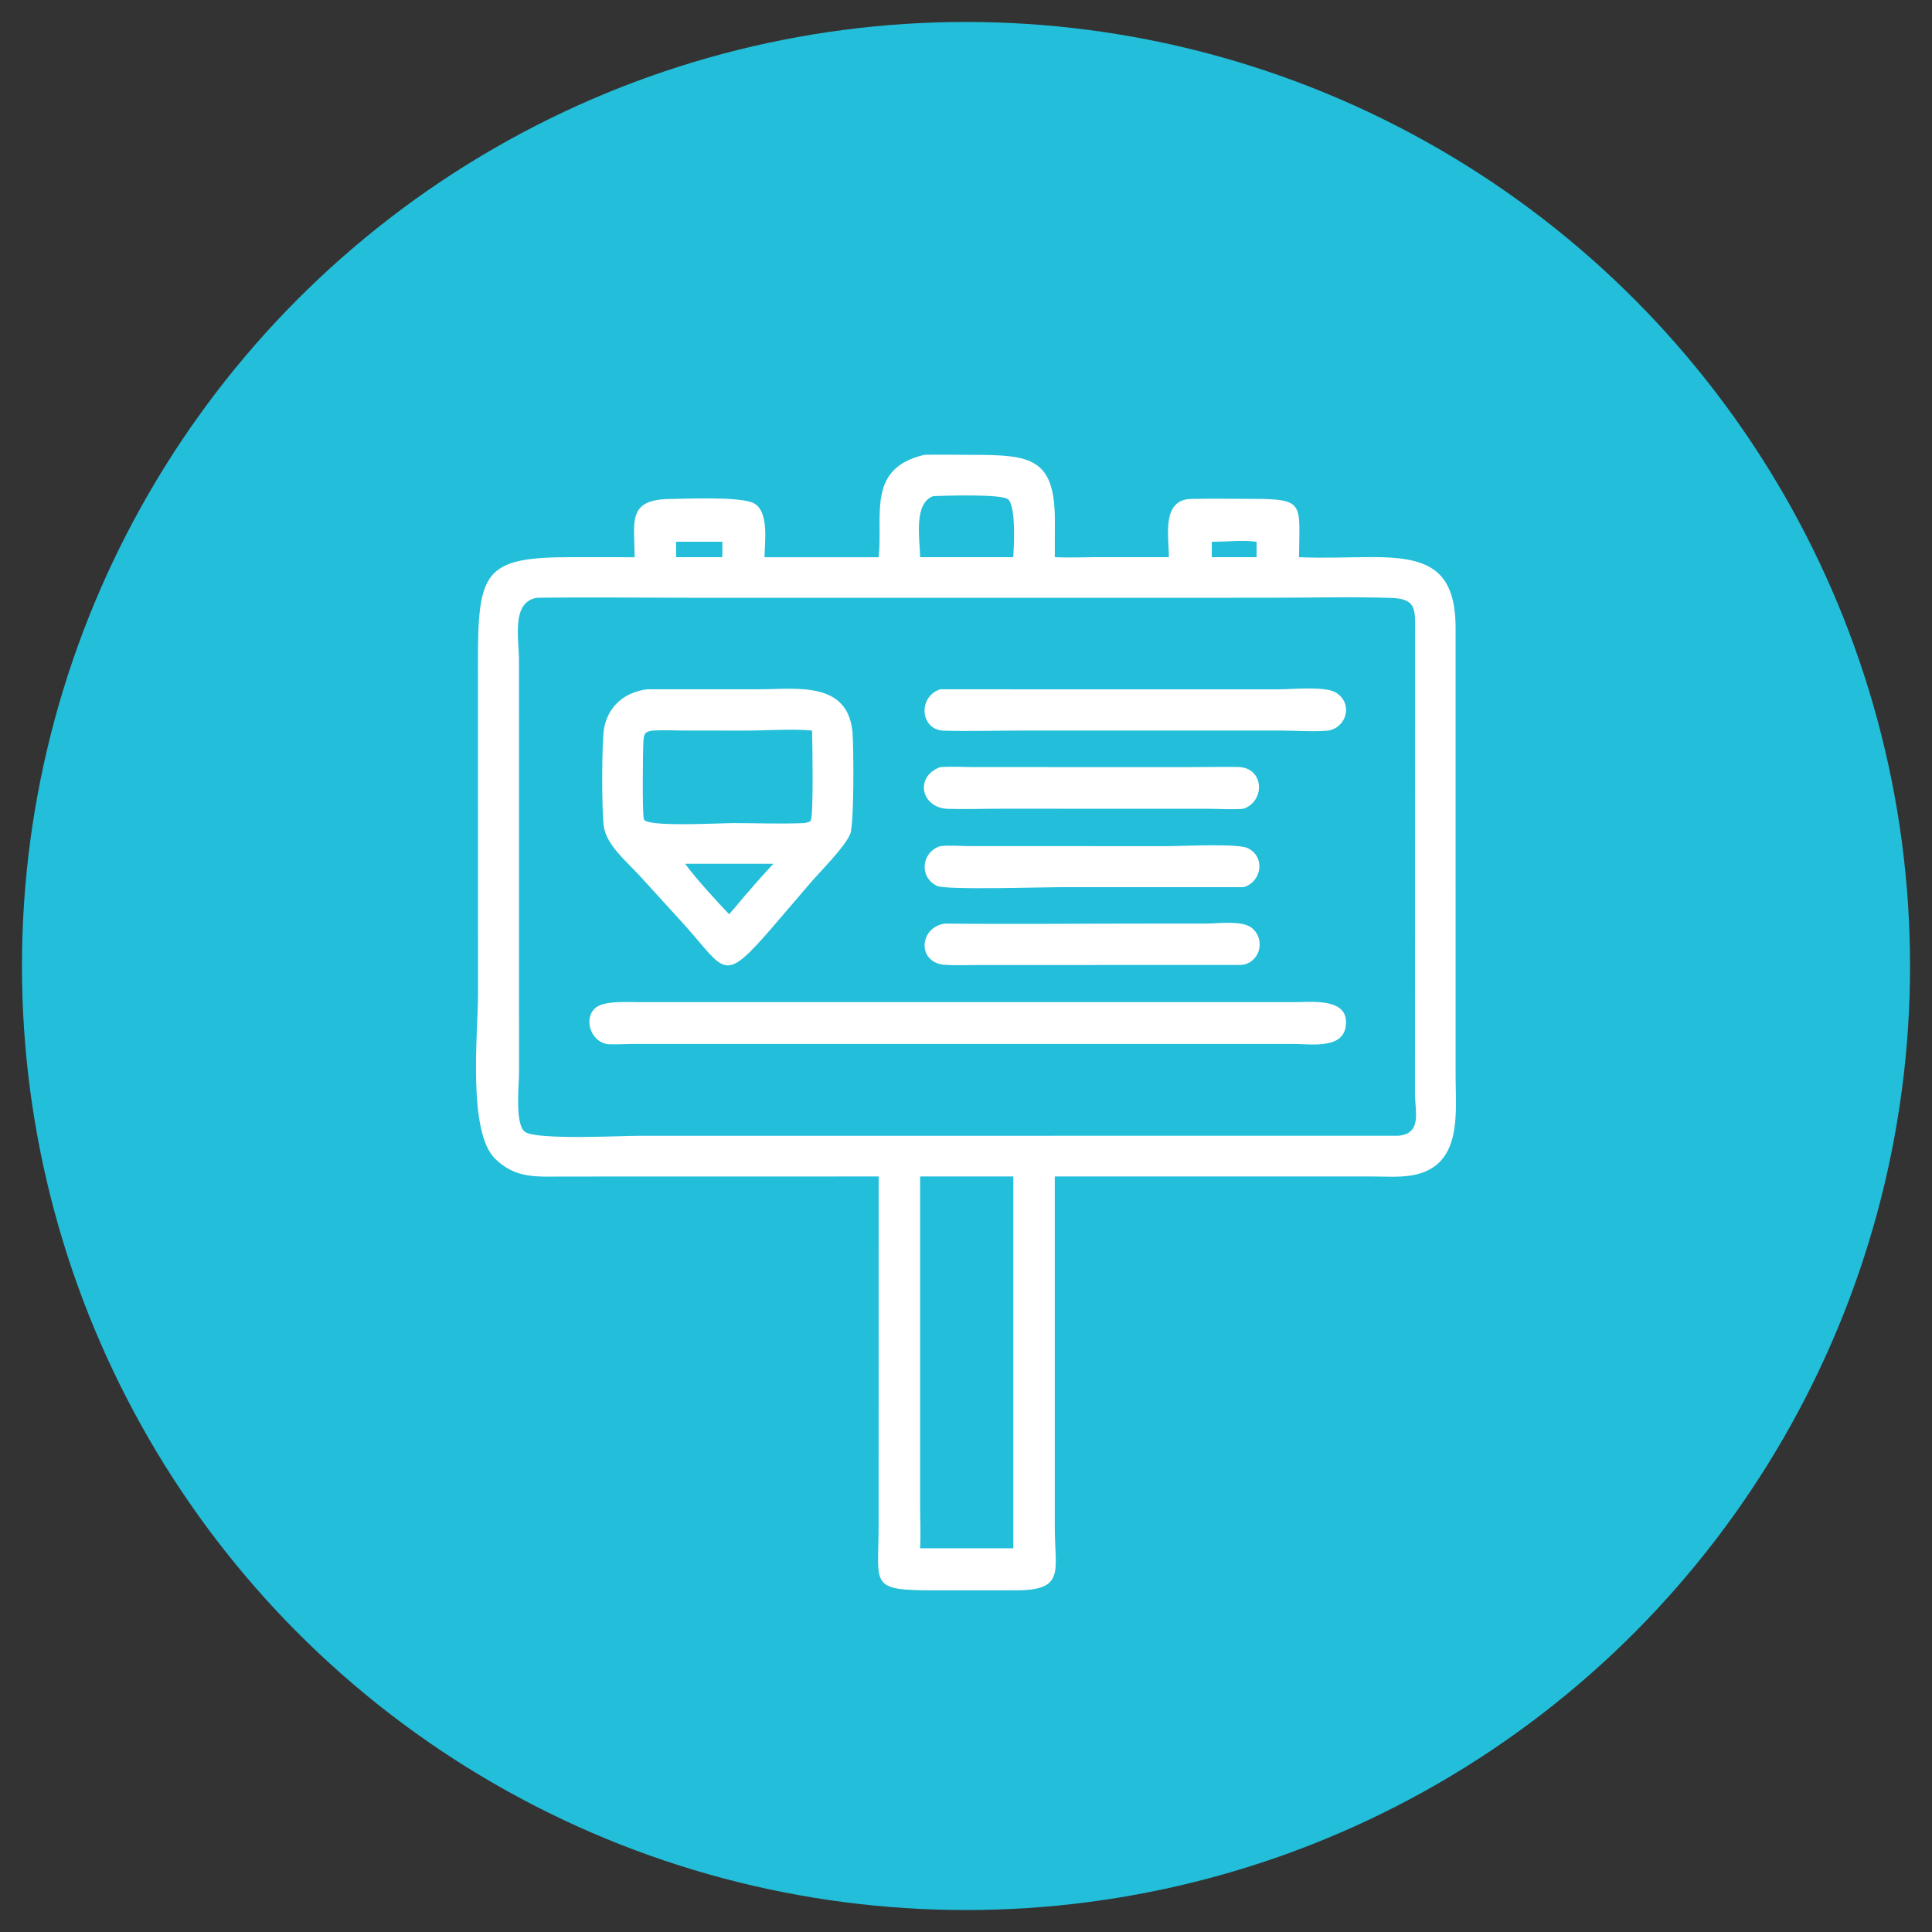 <?xml version="1.0" encoding="utf-8"?>
<!-- Generator: Adobe Illustrator 16.0.0, SVG Export Plug-In . SVG Version: 6.00 Build 0)  -->
<!DOCTYPE svg PUBLIC "-//W3C//DTD SVG 1.1//EN" "http://www.w3.org/Graphics/SVG/1.1/DTD/svg11.dtd">
<svg version="1.1" id="Calque_1" xmlns="http://www.w3.org/2000/svg" xmlns:xlink="http://www.w3.org/1999/xlink" x="0px" y="0px"
	 width="88px" height="88px" viewBox="0 0 88 88" enable-background="new 0 0 88 88" xml:space="preserve">
<rect x="0" y="0" width="88" height="88" fill="#333333" stroke="none"/>
<circle fill="#23BED9" cx="44" cy="44" r="43"/>
<g>
	<g>
		
			<rect x="-122.017" y="103.841" transform="matrix(0.866 0.5 -0.5 0.866 40.156 74.845)" fill="none" stroke="#FFFFFF" stroke-width="2" stroke-linecap="round" stroke-linejoin="round" stroke-miterlimit="10" width="4.865" height="17.026"/>
		<path fill="none" stroke="#FFFFFF" stroke-width="2" stroke-linecap="round" stroke-linejoin="round" stroke-miterlimit="10" d="
			M-113.221,106.198l-4.213-2.433l1.216-2.107c0.448-0.775,1.439-1.041,2.215-0.593l1.404,0.811
			c0.775,0.447,1.041,1.439,0.593,2.215L-113.221,106.198z"/>
		<path fill="none" stroke="#FFFFFF" stroke-width="2" stroke-linecap="round" stroke-linejoin="round" stroke-miterlimit="10" d="
			M-125.947,118.511l-1.106,5.291c-0.117,0.764,0.688,1.229,1.291,0.745l4.029-3.604"/>
	</g>
	<path fill="none" stroke="#FFFFFF" stroke-width="2" stroke-linecap="round" stroke-linejoin="round" stroke-miterlimit="10" d="
		M-119.363,124.351c3.762,0.854,7.959,0.3,11.211-1.481c1.364-0.747,2.943-1.747,4.451-1.223c1.181,0.412,1.659,1.58,2.622,2.278
		c0.906,0.658,2.199,0.853,3.399,0.742c1.199-0.109,3.046-0.733,3.857-1.544"/>
	<path fill="none" stroke="#FFFFFF" stroke-width="2" stroke-linecap="round" stroke-linejoin="round" stroke-miterlimit="10" d="
		M-88.958,132.042h-45.404c-0.896,0-1.622-0.727-1.622-1.622V96.366c0-0.896,0.726-1.621,1.622-1.621h45.404
		c0.896,0,1.622,0.726,1.622,1.621v34.054C-87.336,131.315-88.063,132.042-88.958,132.042z"/>
</g>
<g>
	<path fill="none" stroke="#FFFFFF" stroke-width="2" stroke-linecap="round" stroke-linejoin="round" stroke-miterlimit="10" d="
		M34.564,160.261H16.726c-0.447,0-0.811-0.363-0.811-0.811v-4.055c0-0.448,0.363-0.811,0.811-0.811h17.838
		c0.447,0,0.811,0.362,0.811,0.811v4.055C35.375,159.897,35.012,160.261,34.564,160.261z"/>
	
		<circle fill="none" stroke="#FFFFFF" stroke-width="2" stroke-linecap="round" stroke-linejoin="round" stroke-miterlimit="10" cx="25.645" cy="144.045" r="2.433"/>
	<path fill="none" stroke="#FFFFFF" stroke-width="2" stroke-linecap="round" stroke-linejoin="round" stroke-miterlimit="10" d="
		M33.797,151.342c0.359-3.369,2.91-5.342,4.148-6.111c0.369-0.229,0.49-0.702,0.279-1.081L26.354,123.65
		c-0.309-0.555-1.108-0.555-1.417,0l-11.871,20.499c-0.211,0.379-0.09,0.853,0.279,1.081c1.238,0.77,3.788,2.742,4.149,6.111"/>
	<g>
		<path fill="none" stroke="#FFFFFF" stroke-width="2" stroke-linecap="round" stroke-linejoin="round" stroke-miterlimit="10" d="
			M27.268,119.721h-3.244c-0.448,0-0.812-0.362-0.812-0.811v-3.243c0-0.447,0.363-0.811,0.812-0.811h3.244
			c0.447,0,0.811,0.363,0.811,0.811v3.243C28.078,119.358,27.715,119.721,27.268,119.721z"/>
		<path fill="none" stroke="#FFFFFF" stroke-width="2" stroke-linecap="round" stroke-linejoin="round" stroke-miterlimit="10" d="
			M45.914,119.721h-3.242c-0.449,0-0.811-0.362-0.811-0.811v-3.243c0-0.447,0.361-0.811,0.811-0.811h3.242
			c0.449,0,0.813,0.363,0.813,0.811v3.243C46.727,119.358,46.363,119.721,45.914,119.721z"/>
		<path fill="none" stroke="#FFFFFF" stroke-width="2" stroke-linecap="round" stroke-linejoin="round" stroke-miterlimit="10" d="
			M45.914,137.559h-3.242c-0.449,0-0.811-0.363-0.811-0.811v-3.244c0-0.447,0.361-0.811,0.811-0.811h3.242
			c0.449,0,0.813,0.363,0.813,0.811v3.244C46.727,137.195,46.363,137.559,45.914,137.559z"/>
		<path fill="none" stroke="#FFFFFF" stroke-width="2" stroke-linecap="round" stroke-linejoin="round" stroke-miterlimit="10" d="
			M8.619,137.559H5.375c-0.447,0-0.812-0.363-0.812-0.811v-3.244c0-0.447,0.364-0.811,0.812-0.811h3.243
			c0.448,0,0.811,0.363,0.811,0.811v3.244C9.429,137.195,9.067,137.559,8.619,137.559z"/>
		<path fill="none" stroke="#FFFFFF" stroke-width="2" stroke-linecap="round" stroke-linejoin="round" stroke-miterlimit="10" d="
			M8.619,119.721H5.375c-0.447,0-0.812-0.362-0.812-0.811v-3.243c0-0.447,0.364-0.811,0.812-0.811h3.243
			c0.448,0,0.811,0.363,0.811,0.811v3.243C9.429,119.358,9.067,119.721,8.619,119.721z"/>
		
			<line fill="none" stroke="#FFFFFF" stroke-width="2" stroke-linecap="round" stroke-linejoin="round" stroke-miterlimit="10" x1="28.078" y1="117.288" x2="41.861" y2="117.288"/>
		
			<line fill="none" stroke="#FFFFFF" stroke-width="2" stroke-linecap="round" stroke-linejoin="round" stroke-miterlimit="10" x1="9.429" y1="117.288" x2="23.212" y2="117.288"/>
		<path fill="none" stroke="#FFFFFF" stroke-width="2" stroke-linecap="round" stroke-linejoin="round" stroke-miterlimit="10" d="
			M28.078,117.442c8.082,1.063,14.537,7.289,15.924,15.251"/>
		<path fill="none" stroke="#FFFFFF" stroke-width="2" stroke-linecap="round" stroke-linejoin="round" stroke-miterlimit="10" d="
			M7.29,132.693c1.386-7.962,7.84-14.188,15.923-15.251"/>
	</g>
	
		<line fill="none" stroke="#FFFFFF" stroke-width="2" stroke-linecap="round" stroke-linejoin="round" stroke-miterlimit="10" x1="25.645" y1="141.612" x2="25.645" y2="123.231"/>
</g>
<g>
	
		<rect x="177.752" y="117.849" transform="matrix(0.866 0.5 -0.5 0.866 87.297 -73.152)" fill="none" stroke="#FFFFFF" stroke-width="2" stroke-linecap="round" stroke-linejoin="round" stroke-miterlimit="10" width="4.864" height="17.027"/>
	<path fill="none" stroke="#FFFFFF" stroke-width="2" stroke-linecap="round" stroke-linejoin="round" stroke-miterlimit="10" d="
		M186.547,120.206l-4.213-2.433l1.217-2.106c0.447-0.775,1.439-1.041,2.214-0.593l1.405,0.811c0.775,0.447,1.041,1.439,0.594,2.215
		L186.547,120.206z"/>
	<path fill="none" stroke="#FFFFFF" stroke-width="2" stroke-linecap="round" stroke-linejoin="round" stroke-miterlimit="10" d="
		M173.821,132.52l-1.106,5.291c-0.117,0.764,0.687,1.229,1.29,0.745l4.029-3.604"/>
	<path fill="none" stroke="#FFFFFF" stroke-width="2" stroke-linecap="round" stroke-linejoin="round" stroke-miterlimit="10" d="
		M155.55,141.917c0.367-0.165,0.727-0.344,1.076-0.538c1.362-0.758,2.942-1.771,4.45-1.24c1.182,0.418,1.659,1.603,2.622,2.313
		c0.906,0.668,2.199,0.865,3.399,0.754c1.199-0.111,3.045-0.745,3.856-1.568"/>
	<path fill="none" stroke="#FFFFFF" stroke-width="2" stroke-linecap="round" stroke-linejoin="round" stroke-miterlimit="10" d="
		M190.575,119.721h2.271c1.791,0,3.243,1.451,3.243,3.244v29.188c0,1.792-1.452,3.243-3.243,3.243h-42.161
		c-1.792,0-3.243-1.451-3.243-3.243v-29.188c0-1.793,1.451-3.244,3.243-3.244h26.78"/>
	
		<line fill="none" stroke="#FFFFFF" stroke-width="2" stroke-linecap="round" stroke-linejoin="round" stroke-miterlimit="10" x1="186.359" y1="152.152" x2="186.359" y2="127.018"/>
	
		<circle fill="none" stroke="#FFFFFF" stroke-width="2" stroke-linecap="round" stroke-linejoin="round" stroke-miterlimit="10" cx="191.224" cy="137.559" r="1.622"/>
	
		<line fill="none" stroke="#FFFFFF" stroke-width="2" stroke-linecap="round" stroke-linejoin="round" stroke-miterlimit="10" x1="190.413" y1="131.072" x2="192.034" y2="131.072"/>
	
		<line fill="none" stroke="#FFFFFF" stroke-width="2" stroke-linecap="round" stroke-linejoin="round" stroke-miterlimit="10" x1="190.413" y1="126.207" x2="192.034" y2="126.207"/>
	
		<line fill="none" stroke="#FFFFFF" stroke-width="2" stroke-linecap="round" stroke-linejoin="round" stroke-miterlimit="10" x1="190.413" y1="148.91" x2="192.034" y2="148.91"/>
	
		<line fill="none" stroke="#FFFFFF" stroke-width="2" stroke-linecap="round" stroke-linejoin="round" stroke-miterlimit="10" x1="190.413" y1="144.045" x2="192.034" y2="144.045"/>
</g>
<g>
	<g id="LAPTOP_2_">
		<path fill="none" stroke="#FFFFFF" stroke-width="2" stroke-linecap="round" stroke-linejoin="round" stroke-miterlimit="10" d="
			M-116.525,67.654c0,1.346-0.543,2.563-1.427,3.438c-0.875,0.884-2.092,1.427-3.438,1.427h-38.918
			c-2.684,0-4.865-2.181-4.865-4.864h18.277c0.56,0,1.109,0.272,1.375,0.766c0.274,0.509,0.813,0.855,1.428,0.855h6.486
			c0.616,0,1.153-0.347,1.428-0.855c0.266-0.493,0.815-0.766,1.375-0.766H-116.525z"/>
		<path fill="none" stroke="#FFFFFF" stroke-width="2" stroke-linecap="round" stroke-linejoin="round" stroke-miterlimit="10" d="
			M-163.551,64.411V41.709c0-1.792,1.451-3.243,3.243-3.243h38.918c1.792,0,3.243,1.452,3.243,3.243v22.702"/>
	</g>
	<g>
		<g>
			
				<polyline fill="none" stroke="#FFFFFF" stroke-width="2" stroke-linecap="round" stroke-linejoin="round" stroke-miterlimit="10" points="
				-153.011,62.789 -156.254,62.789 -156.254,59.546 			"/>
			
				<polyline fill="none" stroke="#FFFFFF" stroke-width="2" stroke-linecap="round" stroke-linejoin="round" stroke-miterlimit="10" points="
				-125.443,59.546 -125.443,62.789 -128.687,62.789 			"/>
			
				<polyline fill="none" stroke="#FFFFFF" stroke-width="2" stroke-linecap="round" stroke-linejoin="round" stroke-miterlimit="10" points="
				-128.687,43.331 -125.443,43.331 -125.443,46.574 			"/>
			
				<polyline fill="none" stroke="#FFFFFF" stroke-width="2" stroke-linecap="round" stroke-linejoin="round" stroke-miterlimit="10" points="
				-156.254,46.574 -156.254,43.331 -153.011,43.331 			"/>
		</g>
		<g>
			
				<polyline fill="none" stroke="#FFFFFF" stroke-width="2" stroke-linecap="round" stroke-linejoin="round" stroke-miterlimit="10" points="
				-153.011,49.817 -153.011,55.492 -149.768,55.492 			"/>
			
				<ellipse fill="none" stroke="#FFFFFF" stroke-width="2" stroke-linecap="round" stroke-linejoin="round" stroke-miterlimit="10" cx="-145.308" cy="52.654" rx="2.432" ry="2.838"/>
			
				<ellipse fill="none" stroke="#FFFFFF" stroke-width="2" stroke-linecap="round" stroke-linejoin="round" stroke-miterlimit="10" cx="-130.308" cy="52.654" rx="2.432" ry="2.838"/>
			<path fill="none" stroke="#FFFFFF" stroke-width="2" stroke-linecap="round" stroke-linejoin="round" stroke-miterlimit="10" d="
				M-136.795,53.061h0.811v2.229v-0.004c-0.376,0.133-0.786,0.206-1.216,0.206c-1.792,0-3.243-1.27-3.243-2.838
				c0-1.566,1.452-2.837,3.243-2.837c0.43,0,0.84,0.073,1.216,0.206"/>
		</g>
	</g>
</g>
<g>
	<g>
		<g>
			<g>
				<g>
					<g>
						<path fill="none" stroke="#FFFFFF" stroke-width="2" stroke-miterlimit="10" d="M10.472-44.198
							c0.699-4.831-0.401-9.868-3.282-14.019"/>
						<path fill="none" stroke="#FFFFFF" stroke-width="2" stroke-miterlimit="10" d="M1.624-63.575
							c-7.716-4.93-18.112-3.912-24.7,2.93c-6.587,6.842-7.209,17.27-1.991,24.792c0.728,1.049,1.566,2.039,2.519,2.956
							s1.974,1.718,3.047,2.403c2.631,1.683,5.575,2.672,8.573,2.975"/>
						<path fill="none" stroke="#FFFFFF" stroke-width="2" stroke-miterlimit="10" d="M0.61-39.4
							c3.074-3.84,3.484-9.095,1.278-13.311"/>
						<path fill="none" stroke="#FFFFFF" stroke-width="2" stroke-miterlimit="10" d="M-3.677-58.069
							c-4.621-2.198-10.33-1.327-14.068,2.556c-3.738,3.883-4.392,9.622-2.02,14.154c0.594,1.136,1.377,2.194,2.35,3.131
							c0.972,0.936,2.059,1.678,3.216,2.229c0.714,0.34,1.455,0.606,2.21,0.8"/>
						<path fill="none" stroke="#FFFFFF" stroke-width="2" stroke-miterlimit="10" d="M-9.719-51.794
							c-0.993,0.161-1.943,0.634-2.694,1.415s-1.189,1.748-1.312,2.746c-0.182,1.455,0.301,2.978,1.441,4.075
							c1.137,1.094,2.672,1.519,4.122,1.287c0.995-0.162,1.946-0.635,2.7-1.417c0.753-0.782,1.188-1.751,1.313-2.751"/>
						
							<line fill="none" stroke="#FFFFFF" stroke-width="2" stroke-miterlimit="10" x1="-8.939" y1="-47.034" x2="7.427" y2="-64.464"/>
						<polygon fill="none" stroke="#FFFFFF" stroke-width="2" stroke-miterlimit="10" points="16.849,-67.783 9.7,-60.358 
							5.322,-62.203 3.312,-66.508 10.461,-73.934 12.47,-69.628 						"/>
					</g>
				</g>
			</g>
		</g>
		<g>
			<path fill="none" stroke="#FFFFFF" stroke-width="2" stroke-miterlimit="10" d="M-2.346-26.623
				c0.014,1.104,0.301,2.179,0.825,3.1l0.779,1.368c0.432,0.758-0.037,1.768-0.82,1.768h-1.126c-0.909,0-1.698-0.72-1.913-1.741
				l-0.946-4.494"/>
			<path fill="none" stroke="#FFFFFF" stroke-width="2" stroke-miterlimit="10" d="M8.741-41.491L8.741-41.491
				c-0.766,0-1.493,0.313-1.985,0.857l-0.448,0.343c-1.091,0.833-2.129,1.731-3.144,2.654c-1.968,1.789-3.336,1.655-6.806,1.655
				h-2.495c-1.767,0-2.802,1.327-2.802,2.965v1.615v1.615c0,1.637,1.035,2.965,2.802,2.965h2.495c3.47,0,4.838-0.135,6.806,1.655
				c1.015,0.923,2.053,1.821,3.144,2.654l0.448,0.343c0.492,0.543,1.22,0.857,1.985,0.857l0,0c1.431,0,3.319-1.075,3.319-2.401
				l-0.131-7.688l0.131-7.688C12.06-40.416,10.171-41.491,8.741-41.491z"/>
			
				<line fill="none" stroke="#FFFFFF" stroke-width="2" stroke-miterlimit="10" x1="-1.083" y1="-35.655" x2="-1.083" y2="-29.922"/>
			
				<line fill="none" stroke="#FFFFFF" stroke-width="2" stroke-miterlimit="10" x1="20.334" y1="-31.401" x2="22.919" y2="-31.401"/>
			
				<line fill="none" stroke="#FFFFFF" stroke-width="2" stroke-miterlimit="10" x1="18.092" y1="-37.235" x2="20.011" y2="-38.966"/>
			
				<line fill="none" stroke="#FFFFFF" stroke-width="2" stroke-miterlimit="10" x1="18.092" y1="-25.567" x2="20.011" y2="-23.835"/>
			<path fill="none" stroke="#FFFFFF" stroke-width="2" stroke-miterlimit="10" d="M12.06-34.27h0.381
				c1.643,0,2.973,1.331,2.973,2.973l0,0c0,1.643-1.33,2.973-2.973,2.973H12.06"/>
		</g>
	</g>
</g>
<g transform="translate(12288.0, 1228.8) scale(1 1) ">
	<path fill="#FFFFFF" d="M-12245.9-1208.083l0.153-0.003c0.683-0.009,1.366,0.003,2.049,0.004c2.653,0.001,3.769,0.137,3.745,3.073
		l-0.002,1.588c0.572,0.031,1.164,0.002,1.739,0.001l3.456-0.001c0.004-0.925-0.355-2.626,1.022-2.654
		c0.911-0.019,1.827-0.003,2.739-0.002c2.473,0.002,2.182,0.191,2.168,2.656c1.106,0.053,2.237-0.003,3.346-0.004
		c2.435,0,3.769,0.479,3.785,3.184l0.001,20.506c0.003,1.66,0.319,4.073-1.987,4.47c-0.585,0.101-1.24,0.052-1.834,0.052
		l-14.436-0.001v16.004c0,2.002,0.514,2.88-1.891,2.846l-3.582,0.002c-3.013,0.001-2.553-0.215-2.551-2.948l0.002-15.903
		l-14.359,0.003c-1.211,0-2.164,0.112-3.108-0.808c-1.267-1.234-0.784-5.722-0.782-7.488l-0.003-15.098
		c-0.004-4.185,0.274-4.821,4.289-4.818l2.848,0.003c-0.007-1.617-0.351-2.624,1.597-2.653c0.902-0.014,2.949-0.103,3.71,0.143
		c0.86,0.276,0.612,1.838,0.608,2.511h5.201C-12247.777-1205.354-12248.529-1207.465-12245.9-1208.083z M-12263.536-1201.572
		c-1.19,0.181-0.827,1.88-0.825,2.835l0.002,18.826c0,0.488-0.206,2.383,0.291,2.679c0.609,0.362,4.328,0.166,5.201,0.166
		l34.549-0.001c1.111-0.094,0.768-1.115,0.768-1.923l0.007-21.063c0.004-1.023,0.043-1.477-1.104-1.513
		c-1.818-0.059-3.652-0.007-5.473-0.007l-25.827,0.002C-12258.477-1201.571-12261.009-1201.606-12263.536-1201.572z
		 M-12246.09-1175.215l0.001,15.022c0.001,0.634,0.034,1.284-0.001,1.916h4.244v-16.938H-12246.09z M-12245.49-1206.203
		c-0.924,0.326-0.604,2.025-0.6,2.782h3.735h0.509c0.029-0.535,0.125-2.27-0.225-2.626
		C-12242.332-1206.315-12245.01-1206.22-12245.49-1206.203z M-12232.805-1204.124v0.703h2.041c0.002-0.234,0.004-0.469,0-0.703
		C-12231.424-1204.21-12232.135-1204.119-12232.805-1204.124z M-12257.203-1204.124v0.703h2.102c0.002-0.234,0.012-0.47,0-0.703
		H-12257.203z"/>
	<path fill="#FFFFFF" d="M-12245.176-1190.258c0.441-0.053,0.934-0.003,1.382-0.002l8.983,0.001c0.628,0,3.166-0.132,3.635,0.087
		c0.83,0.39,0.652,1.548-0.183,1.781h-8.325c-0.792-0.001-5.23,0.141-5.641-0.059
		C-12246.16-1188.857-12246.018-1189.993-12245.176-1190.258z"/>
	<path fill="#FFFFFF" d="M-12244.952-1186.732c3.085,0.032,6.173-0.001,9.257-0.001h2.645c0.531,0,1.649-0.163,2.086,0.212
		c0.646,0.556,0.324,1.62-0.523,1.674l-11.966,0.002c-0.499,0.001-1.011,0.027-1.508-0.008
		C-12246.248-1184.945-12246.142-1186.575-12244.952-1186.732z"/>
	<path fill="#FFFFFF" d="M-12245.176-1193.859c0.526-0.037,1.08-0.001,1.609-0.001l9.617,0.002c0.779,0.001,1.563-0.019,2.342-0.007
		c1.186,0.019,1.261,1.545,0.249,1.903c-0.536,0.045-1.108,0.002-1.649,0.001l-9.326-0.003c-0.822-0.001-1.65,0.028-2.472,0.007
		C-12246.055-1191.989-12246.352-1193.427-12245.176-1193.859z"/>
	<path fill="#FFFFFF" d="M-12245.176-1197.403l15.449,0.001c0.588,0,2.076-0.157,2.576,0.149c0.779,0.478,0.515,1.559-0.33,1.729
		c-0.674,0.063-1.441,0.002-2.124,0h-11.822c-1.189,0-2.39,0.038-3.577,0.005
		C-12246.099-1195.548-12246.199-1197.067-12245.176-1197.403z"/>
	<path fill="#FFFFFF" d="M-12258.699-1183.155h29.697c0.705,0,2.27-0.184,2.309,0.861c0.052,1.335-1.555,1.041-2.438,1.044
		l-30.116,0.001c-0.336,0.002-0.685,0.029-1.019,0.013c-0.755-0.038-1.192-1.081-0.646-1.627
		C-12260.511-1183.261-12259.264-1183.14-12258.699-1183.155z"/>
	<path fill="#FFFFFF" d="M-12258.521-1197.403l5.136-0.002c1.629,0,4.012-0.396,4.215,1.968c0.055,0.627,0.08,4.172-0.104,4.622
		c-0.242,0.59-1.307,1.649-1.764,2.173l-1.738,2.029c-2.338,2.715-2.133,2.055-4.111-0.128l-2.006-2.201
		c-0.555-0.605-1.49-1.367-1.607-2.231c-0.097-0.728-0.098-3.893,0.021-4.49
		C-12260.279-1196.663-12259.521-1197.28-12258.521-1197.403z M-12258.27-1195.523c-0.348,0.046-0.4,0.132-0.422,0.474
		c-0.029,0.447-0.058,3.287,0.02,3.566c0.102,0.367,3.45,0.173,4.102,0.174c1.059,0.002,2.135,0.042,3.191,0
		c0.117-0.021,0.215-0.028,0.308-0.111c0.134-0.334,0.073-3.509,0.061-4.103c-0.88-0.089-2.129,0.001-3.044,0.001l-2.809-0.003
		C-12257.328-1195.526-12257.807-1195.553-12258.27-1195.523z M-12256.791-1189.455c0.421,0.6,1.475,1.747,2,2.297
		c0.328-0.353,0.613-0.74,0.939-1.093c0.344-0.413,0.715-0.806,1.076-1.204H-12256.791z"/>
</g>
<g transform="translate(11059.2, 4915.2) scale(1 1) ">
	<path fill="#FFFFFF" d="M-10883.776-4998.927l0.045-0.001h33.527c3.1,0.001,3.67,0.344,3.668,3.266v30.578
		c-0.006,2.109-1.086,2.522-2.988,2.512l-1.494-0.004v5.792c0,0.966-0.02,1.935,0,2.9c1.957,0.034,1.975-0.101,1.973,1.924
		l-0.002,2.208l2.188-0.004c0.377,0,0.814-0.044,1.182,0.033c0.955,0.204,0.922,1.538-0.039,1.754
		c-0.521,0.116-2.131,0.04-2.768,0.037l-36.65,0.002c-0.482,0-0.973,0.02-1.453-0.006c-1.039-0.057-1.16-1.559-0.148-1.778
		c0.445-0.097,0.986-0.04,1.443-0.037l2.01-0.001l-0.002-2.146c-0.004-1.847-0.031-2.01,2.047-1.986v-8.692
		c-3.037-0.005-4.457,0.438-4.459-3.029v-29.152C-10885.698-4996.487-10886.124-4998.583-10883.776-4998.927z M-10883.882-4997.067
		c-0.045,2.588,0.002,5.186,0.002,7.775l-0.002,21.962c-0.002,3.223-0.678,2.932,2.271,2.931l31.023-0.001
		c0.514,0,1.676,0.156,2.102-0.086c0.297-0.522,0.127-4.263,0.127-5.104v-21.344c0-2.043,0.037-4.092,0-6.133l-30.709-0.001
		C-10880.669-4997.068-10882.28-4997.101-10883.882-4997.067z M-10874.694-4962.577c-0.189,0.031-0.188,0.102-0.186,0.291
		l0.021,8.401c1.936-0.011,2.293-0.387,2.287,1.832c-0.002,0.766-0.025,1.536-0.002,2.3h12.723v-2.118
		c-0.008-1.119-0.205-2.016,1.191-2.019l1.115,0.005v-8.692H-10874.694z M-10855.737-4962.577v8.692h2.912v-8.692
		C-10853.794-4962.576-10854.769-4962.553-10855.737-4962.577z M-10879.104-4962.577c-0.096,0.009-0.201-0.002-0.277,0.057
		c-0.074,0.975-0.018,1.992-0.016,2.971v5.665h2.547l0.133-0.006c0.148-0.182,0.053-0.675,0.053-0.895l0.002-7.792H-10879.104z
		 M-10858.06-4952.061v2.309h7.242c0.031-0.77-0.035-1.54,0-2.309H-10858.06z M-10876.851-4952.061l-3.064-0.001
		c-0.523-0.001-1.055-0.029-1.576,0.001c0.002,0.769,0.016,1.541,0,2.309h2.387h4.713c0-0.767,0.023-1.542,0-2.309
		C-10875.192-4952.125-10876.044-4952.059-10876.851-4952.061z"/>
	<path fill="#FFFFFF" d="M-10881.239-4977.823h26.84c1.127,0,2.256-0.021,3.381,0c0,1.017,0.033,10.673,0,10.759h-30.221
		c-0.033-0.434-0.004-0.891-0.002-1.327l0.002-2.501C-10881.237-4973.201-10881.276-4975.515-10881.239-4977.823z
		 M-10867.038-4975.995l-11,0.001c-0.451,0-0.908,0.019-1.359-0.001c-0.002,2.369,0.025,4.741,0,7.111h14.262h12.311v-7.111
		c-1.553-0.055-3.125,0-4.682,0H-10867.038z"/>
	<path fill="#FFFFFF" d="M-10875.753-4973.32c0.91-0.029,1.828-0.001,2.74,0l8.689,0.001c0.668-0.003,2.143-0.2,2.674,0.282
		c0.561,0.509,0.25,1.549-0.533,1.551l-11.773,0.002c-0.568,0-1.795,0.143-2.289-0.162
		C-10877.085-4972.164-10876.577-4973.193-10875.753-4973.32z"/>
</g>
<g>
	<path fill="#FFFFFF" d="M151.333,60.453c-0.354-0.292-1.168-0.181-1.59-0.179l-1.976,0.004c0.011-2.641-0.256-3.49-3.104-3.549
		V43.302l2.649,0.002c0.544,0,1.188,0.065,1.721-0.061c2.035-0.476,1.763-2.493,1.763-4.021V20.63
		c-0.021-2.406-1.799-2.508-3.667-2.502l-2.466,0.002c0-0.811,0.313-2.778-0.572-2.948c-0.721-0.138-3.036-0.055-3.825-0.028
		c-1.673,0.056-1.011,1.612-1.075,2.976h-17.898c-0.002-0.52-0.008-1.04,0.004-1.56c0.036-1.751-0.447-1.428-1.982-1.426
		l-2.582,0.003c-1.176,0.166-0.793,1.966-0.793,2.982l-2.965-0.002c-0.484,0-1.051-0.07-1.521,0.036
		c-2.037,0.456-1.738,2.398-1.736,3.934l0.002,13.692c-0.001,1.616-0.018,3.232,0,4.846c0.029,2.518,1.559,2.668,3.631,2.668
		l2.59-0.002l0.001,11.938c0,0.495,0.019,0.994-0.001,1.489c-2.742-0.313-3.148,1.259-3.139,3.549l-2.049,0.001
		c-0.506-0.003-1.373-0.167-1.768,0.241c-0.317,0.327-0.267,0.926,0.072,1.22c0.396,0.345,1.547,0.206,2.043,0.206l35.283-0.001
		l2.992,0.003c0.589,0.005,1.589,0.198,2.051-0.277C151.729,61.357,151.661,60.725,151.333,60.453z M140.912,16.882l0.049-0.024
		c0.537-0.086,1.462,0,2.039,0c-0.002,0.241,0.07,1.139,0,1.272h-2.039C140.897,17.745,140.831,17.267,140.912,16.882z
		 M117.618,16.858h1.986c0.038,0.438,0.061,0.834,0,1.272h-1.986C117.621,17.707,117.63,17.282,117.618,16.858z M114.607,41.614
		c-0.479,0-2.471,0.071-2.767-0.03c-0.744-0.254-0.418-3.121-0.418-3.867l0.005-16.414c-0.003-0.487-0.201-1.26,0.373-1.472
		c0.741-0.039,1.504-0.001,2.247,0h32.663c0.838,0,1.856-0.252,2.404,0.401l-0.001,19.213c0,0.836,0.312,1.759-0.474,2.17
		c-1.002,0.021-2.009,0.001-3.012,0.001L114.607,41.614z M143,56.729h-2.039V43.302H143C143,44.507,143.028,56.673,143,56.729z
		 M119.604,56.729h-1.986V43.302c0.657-0.029,1.327-0.002,1.986,0v7.758C119.604,52.947,119.638,54.842,119.604,56.729z
		 M123.018,60.278c-0.262-0.014-0.529-0.001-0.791,0h-7.729l-0.007-0.746c-0.003-0.598-0.015-1.18,0.725-1.138l6.773-0.034
		C123.064,58.348,123.02,59.499,123.018,60.278z M135.854,60.278c-1.239-0.038-2.493-0.001-3.731,0h-7.479
		c0.054-2.305-0.814-3.89-3.352-3.549V43.302h18.005v13.428c-1.187,0.054-1.835-0.082-2.756,0.813
		C135.804,58.335,135.85,59.265,135.854,60.278z M146.145,60.278c-0.867-0.031-1.747-0.001-2.616,0h-6.002l-0.004-0.503
		c0.003-1.725,1.266-1.383,2.591-1.381l3.708-0.001C145.932,58.393,146.17,57.97,146.145,60.278z"/>
</g>
</svg>
